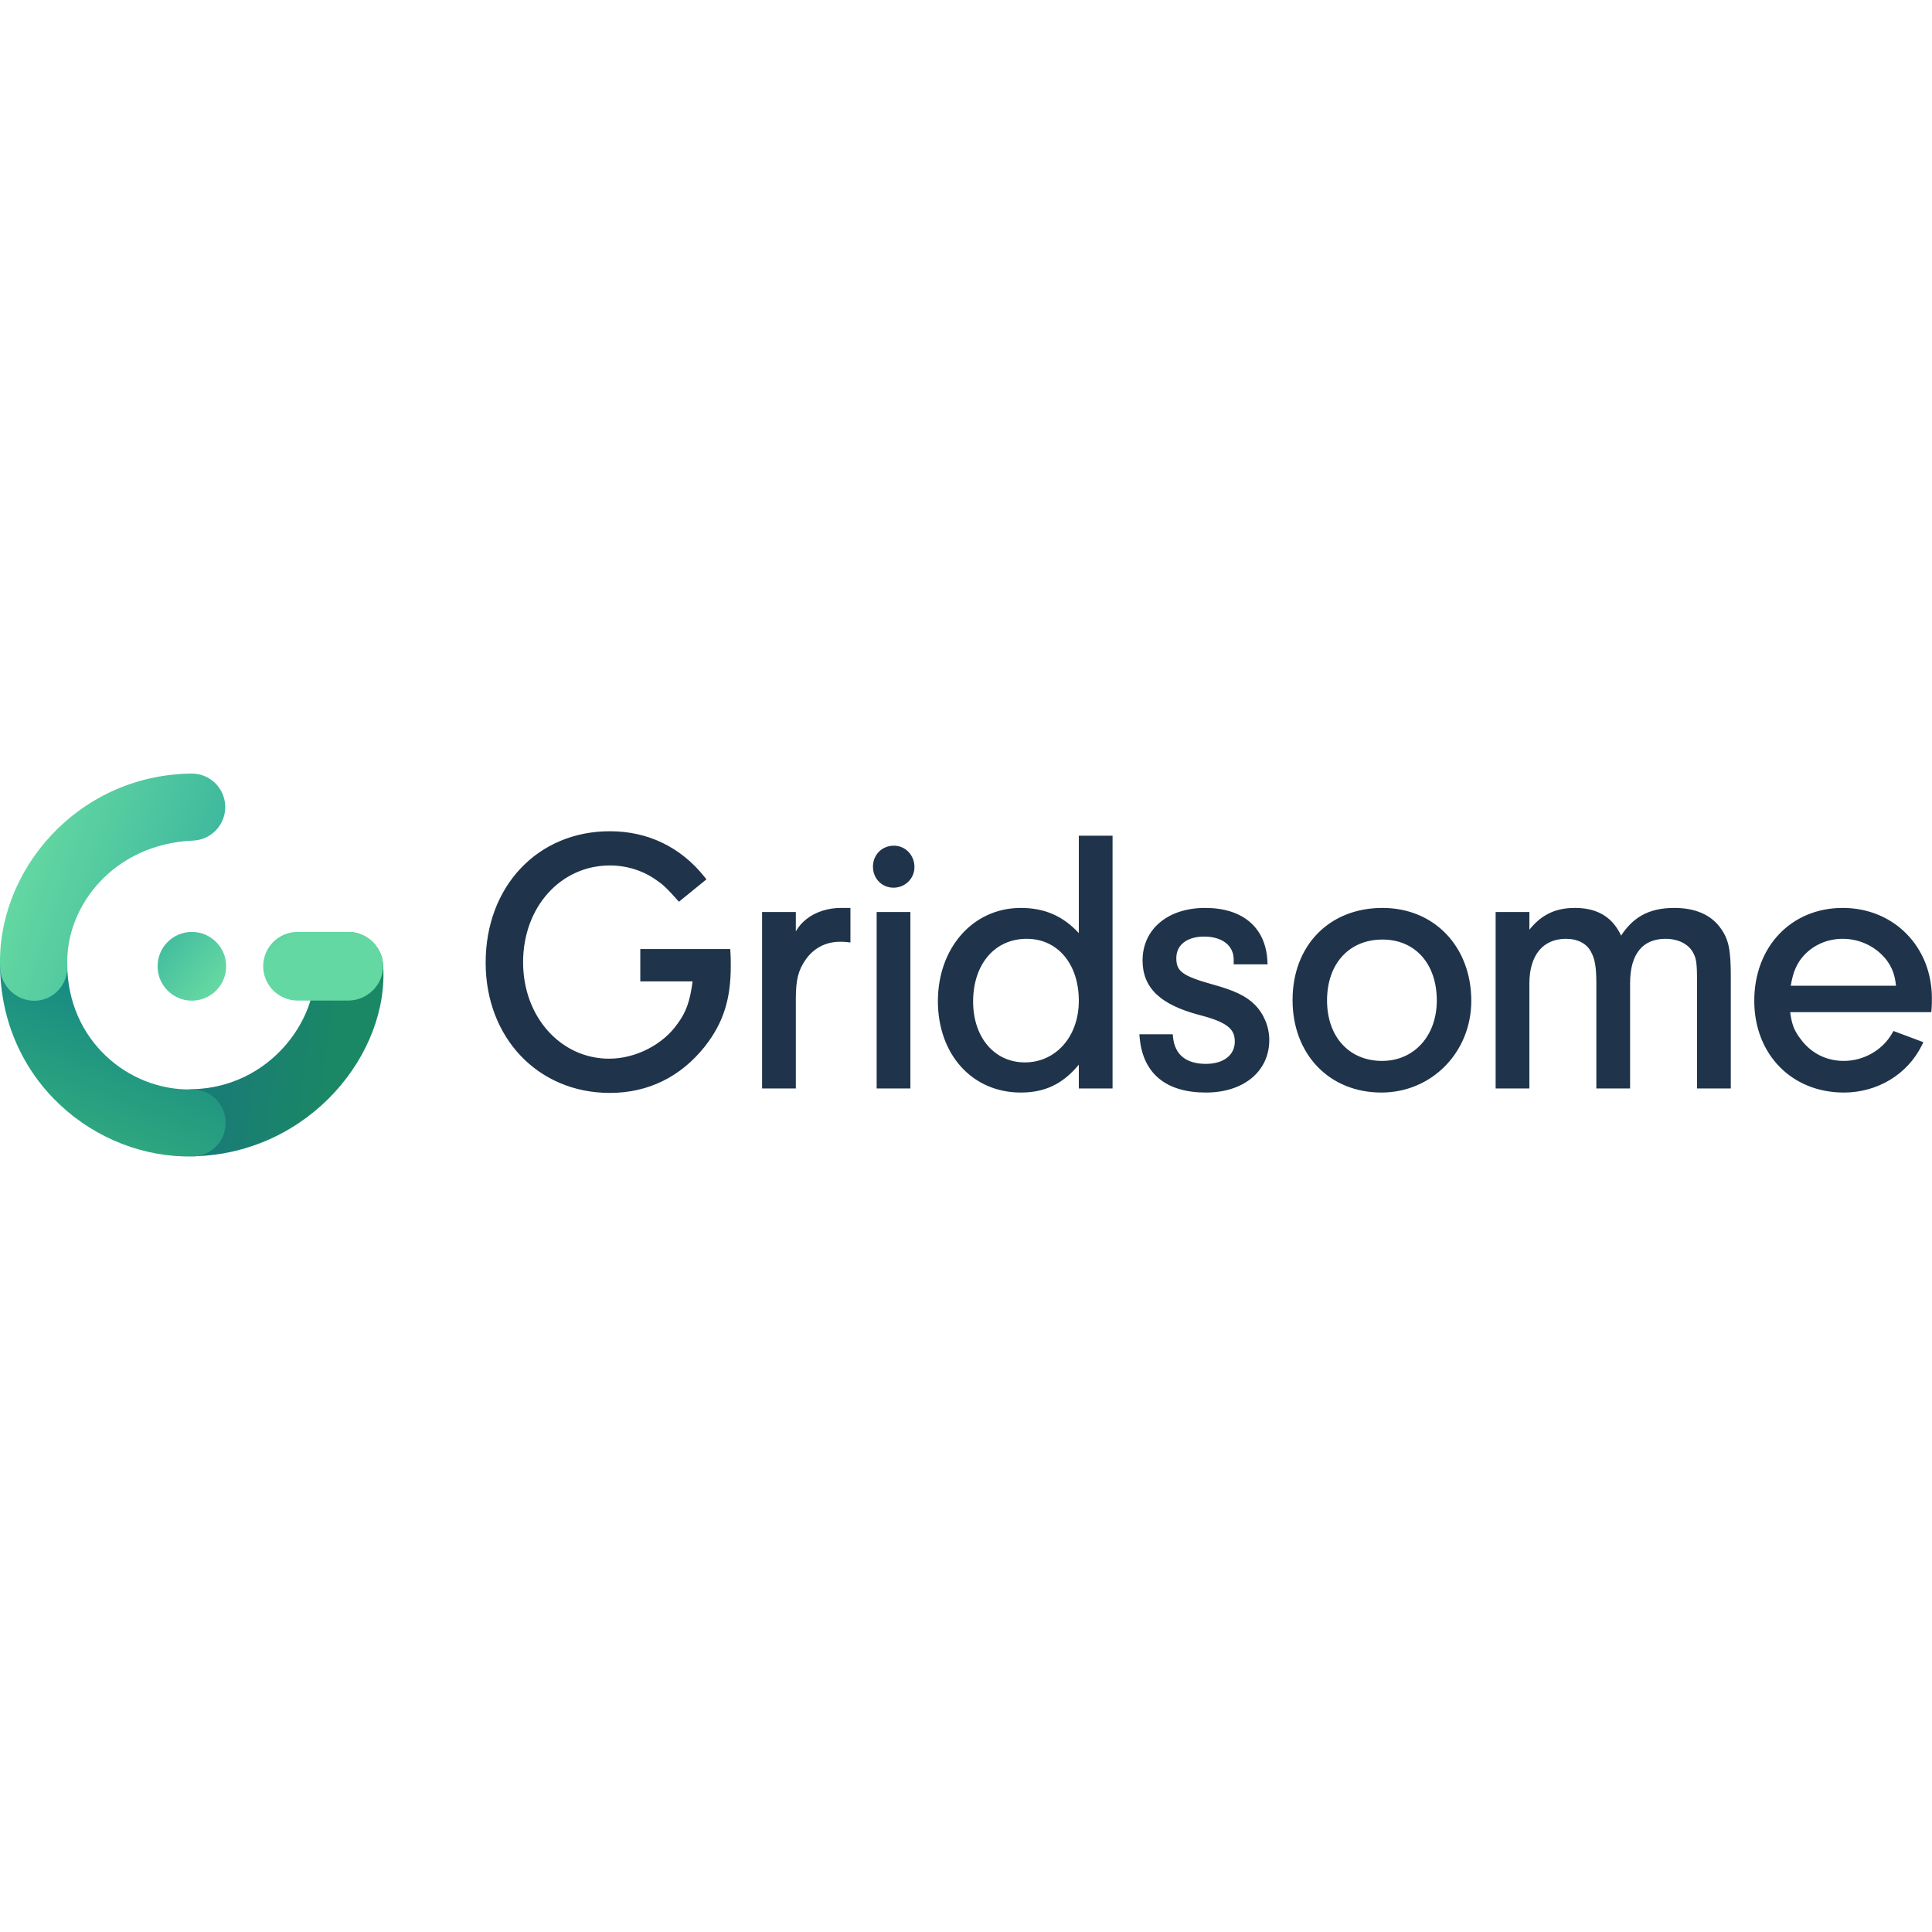 <?xml version="1.0" encoding="UTF-8"?>

<svg width="800px" height="800px" viewBox="0 -205 512 512" version="1.1" xmlns="http://www.w3.org/2000/svg" xmlns:xlink="http://www.w3.org/1999/xlink" preserveAspectRatio="xMidYMid">
    <defs>
        <linearGradient x1="20.938%" y1="135.775%" x2="67.331%" y2="141.765%" id="linearGradient-1">
            <stop stop-color="#1A7D75" offset="0%">
</stop>
            <stop stop-color="#1A8864" offset="100%">
</stop>
        </linearGradient>
        <linearGradient x1="5.879%" y1="11.117%" x2="-17.306%" y2="72.271%" id="linearGradient-2">
            <stop stop-color="#168A81" offset="1.293%">
</stop>
            <stop stop-color="#31A97F" offset="100%">
</stop>
        </linearGradient>
        <linearGradient x1="-144.301%" y1="53.433%" x2="-70.357%" y2="117.634%" id="linearGradient-3">
            <stop stop-color="#27A59B" offset="0%">
</stop>
            <stop stop-color="#64D8A2" offset="100%">
</stop>
        </linearGradient>
        <linearGradient x1="-143.419%" y1="60.471%" x2="-4.693%" y2="180.917%" id="linearGradient-4">
            <stop stop-color="#27A59B" offset="0%">
</stop>
            <stop stop-color="#64D8A2" offset="100%">
</stop>
        </linearGradient>
        <linearGradient x1="208.845%" y1="-141.921%" x2="86.111%" y2="-183.711%" id="linearGradient-5">
            <stop stop-color="#27A59B" offset="0%">
</stop>
            <stop stop-color="#64D8A2" offset="100%">
</stop>
        </linearGradient>
    </defs>
    <g fill-rule="evenodd">
				<g>
						<path d="M91.879,41.993 C96.766,41.758 101.093,45.55 101.515,50.442 C103.343,74.107 82.075,100.573 51.555,101.42 C46.663,101.556 42.588,97.69 42.453,92.786 C42.318,87.88 46.172,83.794 51.064,83.658 C71.312,83.096 84.138,65.607 83.454,51.293 C83.219,46.392 86.991,42.228 91.879,41.993 Z" fill="url(#linearGradient-1)">
</path>
						<path d="M8.955,41.489 C13.848,41.489 17.814,45.467 17.814,50.374 C17.814,70.853 34.281,84.107 50.729,83.701 C55.62,83.581 59.683,87.459 59.804,92.364 C59.924,97.27 56.056,101.344 51.165,101.465 C25.445,102.099 0.007,81.508 0.007,50.374 C0.007,45.467 4.062,41.489 8.955,41.489 Z" fill="url(#linearGradient-2)">
</path>
						<path d="M69.746,51.062 C69.746,46.039 73.844,41.967 78.898,41.967 L92.236,41.967 C97.291,41.967 101.515,46.039 101.515,51.062 C101.515,56.086 97.291,60.159 92.236,60.159 L78.898,60.159 C73.844,60.159 69.746,56.086 69.746,51.062 Z" fill="url(#linearGradient-3)" fill-rule="nonzero">
</path>
						<path d="M41.76,51.076 C41.76,46.045 45.832,41.967 50.849,41.967 C55.866,41.967 59.937,46.045 59.937,51.076 C59.937,56.107 55.866,60.185 50.849,60.185 C45.832,60.185 41.76,56.107 41.76,51.076 Z" fill="url(#linearGradient-4)" fill-rule="nonzero">
</path>
						<path d="M59.685,8.516 C59.889,13.418 56.09,17.558 51.201,17.761 C30.096,18.64 17.212,35.228 17.839,50.978 C18.034,55.88 14.308,60.014 9.419,60.21 C4.53,60.405 0.23,56.448 0.035,51.546 C-0.987,25.879 20.384,0.506 50.466,0.008 C55.354,-0.196 59.482,3.613 59.685,8.516 Z" fill="url(#linearGradient-5)">
</path>
				</g>
				<path d="M169.686,46.505 L193.514,46.505 L193.564,47.207 C193.664,48.608 193.664,50.395 193.664,50.985 L193.664,50.991 C193.664,59.874 191.666,66.131 186.757,72.369 L186.755,72.37 L186.754,72.372 C180.358,80.401 171.734,84.635 161.624,84.635 C142.597,84.635 128.704,70.026 128.704,50.107 C128.704,29.901 142.493,15.286 161.624,15.286 C171.73,15.286 180.453,19.516 186.755,27.451 L187.219,28.035 L179.919,33.969 L179.438,33.43 C176.899,30.586 175.78,29.472 174.107,28.352 L174.094,28.343 L174.081,28.333 C170.599,25.782 166.163,24.356 161.624,24.356 C148.625,24.356 138.625,35.328 138.625,50.009 C138.625,64.499 148.628,75.564 161.428,75.564 C168.425,75.564 175.715,71.848 179.576,66.269 L179.583,66.259 L179.59,66.25 C181.897,63.131 182.873,60.187 183.544,55.084 L169.686,55.084 L169.686,46.505 Z M201.962,36.688 L210.905,36.688 L210.905,41.809 C211.727,40.403 212.586,39.456 213.787,38.518 C216.189,36.631 219.489,35.608 222.857,35.608 L225.373,35.608 L225.373,44.779 L224.522,44.672 C223.793,44.581 223.056,44.58 222.564,44.58 C218.807,44.58 215.523,46.32 213.416,49.449 L213.413,49.452 L213.412,49.455 C211.574,52.131 210.905,54.612 210.905,59.728 L210.905,83.456 L201.962,83.456 L201.962,36.688 Z M241.264,36.688 L241.264,83.456 L232.321,83.456 L232.321,36.688 L241.264,36.688 Z M285.898,42.276 C281.661,37.699 276.74,35.608 270.523,35.608 C257.8,35.608 248.553,46.247 248.553,60.317 C248.553,74.405 257.62,84.536 270.523,84.536 C274.049,84.536 277.087,83.852 279.833,82.344 C282.034,81.136 284.015,79.416 285.898,77.153 L285.898,83.456 L294.84,83.456 L294.84,16.464 L285.898,16.464 L285.898,42.276 Z M335.919,50.568 L326.941,50.568 L326.941,49.322 C326.941,47.436 326.186,45.938 324.869,44.895 C323.534,43.838 321.564,43.205 319.095,43.205 C316.723,43.205 314.878,43.813 313.642,44.806 C312.423,45.785 311.737,47.185 311.737,48.929 C311.737,49.853 311.853,50.57 312.109,51.169 C312.36,51.757 312.768,52.28 313.43,52.783 C314.802,53.824 317.18,54.726 321.25,55.858 C327.051,57.438 330.241,58.953 332.535,61.257 C334.925,63.657 336.373,67.088 336.373,70.626 C336.373,74.777 334.66,78.28 331.673,80.732 C328.699,83.174 324.508,84.536 319.583,84.536 C314.341,84.536 310.138,83.308 307.136,80.815 C304.123,78.313 302.419,74.62 302.015,69.905 L301.945,69.085 L310.788,69.085 L310.854,69.768 C311.084,72.167 311.966,73.928 313.382,75.1 C314.807,76.28 316.864,76.939 319.583,76.939 C322.001,76.939 323.922,76.308 325.222,75.275 C326.506,74.254 327.234,72.803 327.234,71.018 C327.234,70.119 327.089,69.374 326.787,68.731 C326.487,68.09 326.013,67.506 325.294,66.954 C323.825,65.828 321.392,64.876 317.539,63.897 L317.533,63.895 L317.527,63.894 C312.588,62.554 308.903,60.818 306.449,58.47 C303.964,56.092 302.794,53.14 302.794,49.519 C302.794,45.372 304.479,41.868 307.429,39.415 C310.367,36.972 314.51,35.608 319.388,35.608 C324.301,35.608 328.332,36.867 331.195,39.311 C334.069,41.764 335.679,45.337 335.883,49.778 L335.919,50.568 Z M396.359,36.688 L405.302,36.688 L405.302,41.39 C406.664,39.687 408.127,38.378 409.766,37.438 C411.981,36.169 414.464,35.608 417.354,35.608 C420.541,35.608 423.217,36.295 425.379,37.764 C427.179,38.988 428.573,40.722 429.607,42.948 C431.129,40.622 432.864,38.87 434.946,37.661 C437.403,36.239 440.282,35.608 443.747,35.608 C449.087,35.608 453.261,37.333 455.792,40.719 C456.924,42.219 457.659,43.667 458.098,45.675 C458.534,47.65 458.679,50.15 458.679,53.74 L458.679,83.456 L449.738,83.456 L449.738,55.507 C449.738,52.751 449.688,51.112 449.514,49.936 C449.344,48.803 449.066,48.108 448.568,47.247 C447.369,45.184 444.73,43.794 441.402,43.794 C438.311,43.794 436,44.828 434.449,46.732 C432.876,48.659 431.992,51.581 431.992,55.507 L431.992,83.456 L423.047,83.456 L423.047,55.605 C423.047,51.216 422.653,49.118 421.673,47.328 L421.669,47.315 L421.661,47.302 C420.553,45.076 418.13,43.794 415.006,43.794 C411.927,43.794 409.537,44.894 407.902,46.859 C406.252,48.844 405.302,51.794 405.302,55.605 L405.302,83.456 L396.359,83.456 L396.359,36.688 Z M511.809,63.233 L474.421,63.233 C474.604,64.706 474.848,65.852 475.205,66.864 C475.624,68.051 476.218,69.087 477.114,70.268 L477.118,70.274 L477.122,70.279 C479.91,74.109 483.985,76.153 488.632,76.153 C493.938,76.153 498.959,73.25 501.461,68.784 L501.78,68.218 L509.718,71.193 L509.352,71.94 C505.502,79.772 497.507,84.536 488.632,84.536 C474.803,84.536 464.899,74.362 464.899,60.219 C464.899,45.898 474.687,35.608 488.337,35.608 C501.867,35.608 511.97,45.872 511.97,59.532 L511.97,59.541 C511.97,60.13 511.97,61.432 511.871,62.545 L511.809,63.233 Z M231.343,24.681 C231.343,21.519 233.731,19.115 236.89,19.115 C239.981,19.115 242.339,21.648 242.339,24.779 C242.339,27.863 239.833,30.247 236.792,30.247 C233.721,30.247 231.343,27.832 231.343,24.681 Z M282.02,48.289 C279.599,45.441 276.17,43.794 272.088,43.794 C267.855,43.794 264.327,45.469 261.847,48.354 C259.359,51.248 257.887,55.406 257.887,60.416 C257.887,65.225 259.333,69.263 261.75,72.086 C264.161,74.9 267.568,76.546 271.599,76.546 C279.792,76.546 285.898,69.715 285.898,60.219 C285.898,55.258 284.449,51.147 282.02,48.289 Z M349.16,42.402 C353.373,38.081 359.343,35.608 366.37,35.608 C380.116,35.608 389.905,45.896 389.905,60.219 C389.905,73.876 379.413,84.536 366.077,84.536 C359.187,84.536 353.291,82.007 349.118,77.652 C344.948,73.298 342.542,67.165 342.542,60.023 C342.542,52.832 344.948,46.72 349.16,42.402 Z M376.792,48.39 C374.294,45.604 370.717,43.991 366.37,43.991 C361.92,43.991 358.268,45.608 355.723,48.395 C353.172,51.189 351.68,55.217 351.68,60.121 C351.68,64.974 353.171,68.979 355.711,71.761 C358.245,74.537 361.874,76.153 366.272,76.153 C374.684,76.153 380.766,69.592 380.766,60.121 C380.766,55.214 379.297,51.184 376.792,48.39 Z M474.566,56.224 L502.461,56.224 C502.145,53.315 501.486,51.613 500.137,49.664 C497.444,46.034 493.08,43.794 488.337,43.794 C483.595,43.794 479.342,46.031 476.848,49.735 C475.67,51.596 475.097,53.222 474.566,56.224 Z M236.89,19.87 C234.153,19.87 232.1,21.932 232.1,24.681 C232.1,27.43 234.153,29.491 236.792,29.491 C239.432,29.491 241.583,27.43 241.583,24.779 C241.583,22.03 239.53,19.87 236.89,19.87 Z M236.89,19.87 C234.153,19.87 232.1,21.932 232.1,24.681 C232.1,27.43 234.153,29.491 236.792,29.491 C239.432,29.491 241.583,27.43 241.583,24.779 C241.583,22.03 239.53,19.87 236.89,19.87 Z" fill="#1F344A">
</path>
		</g>
</svg>